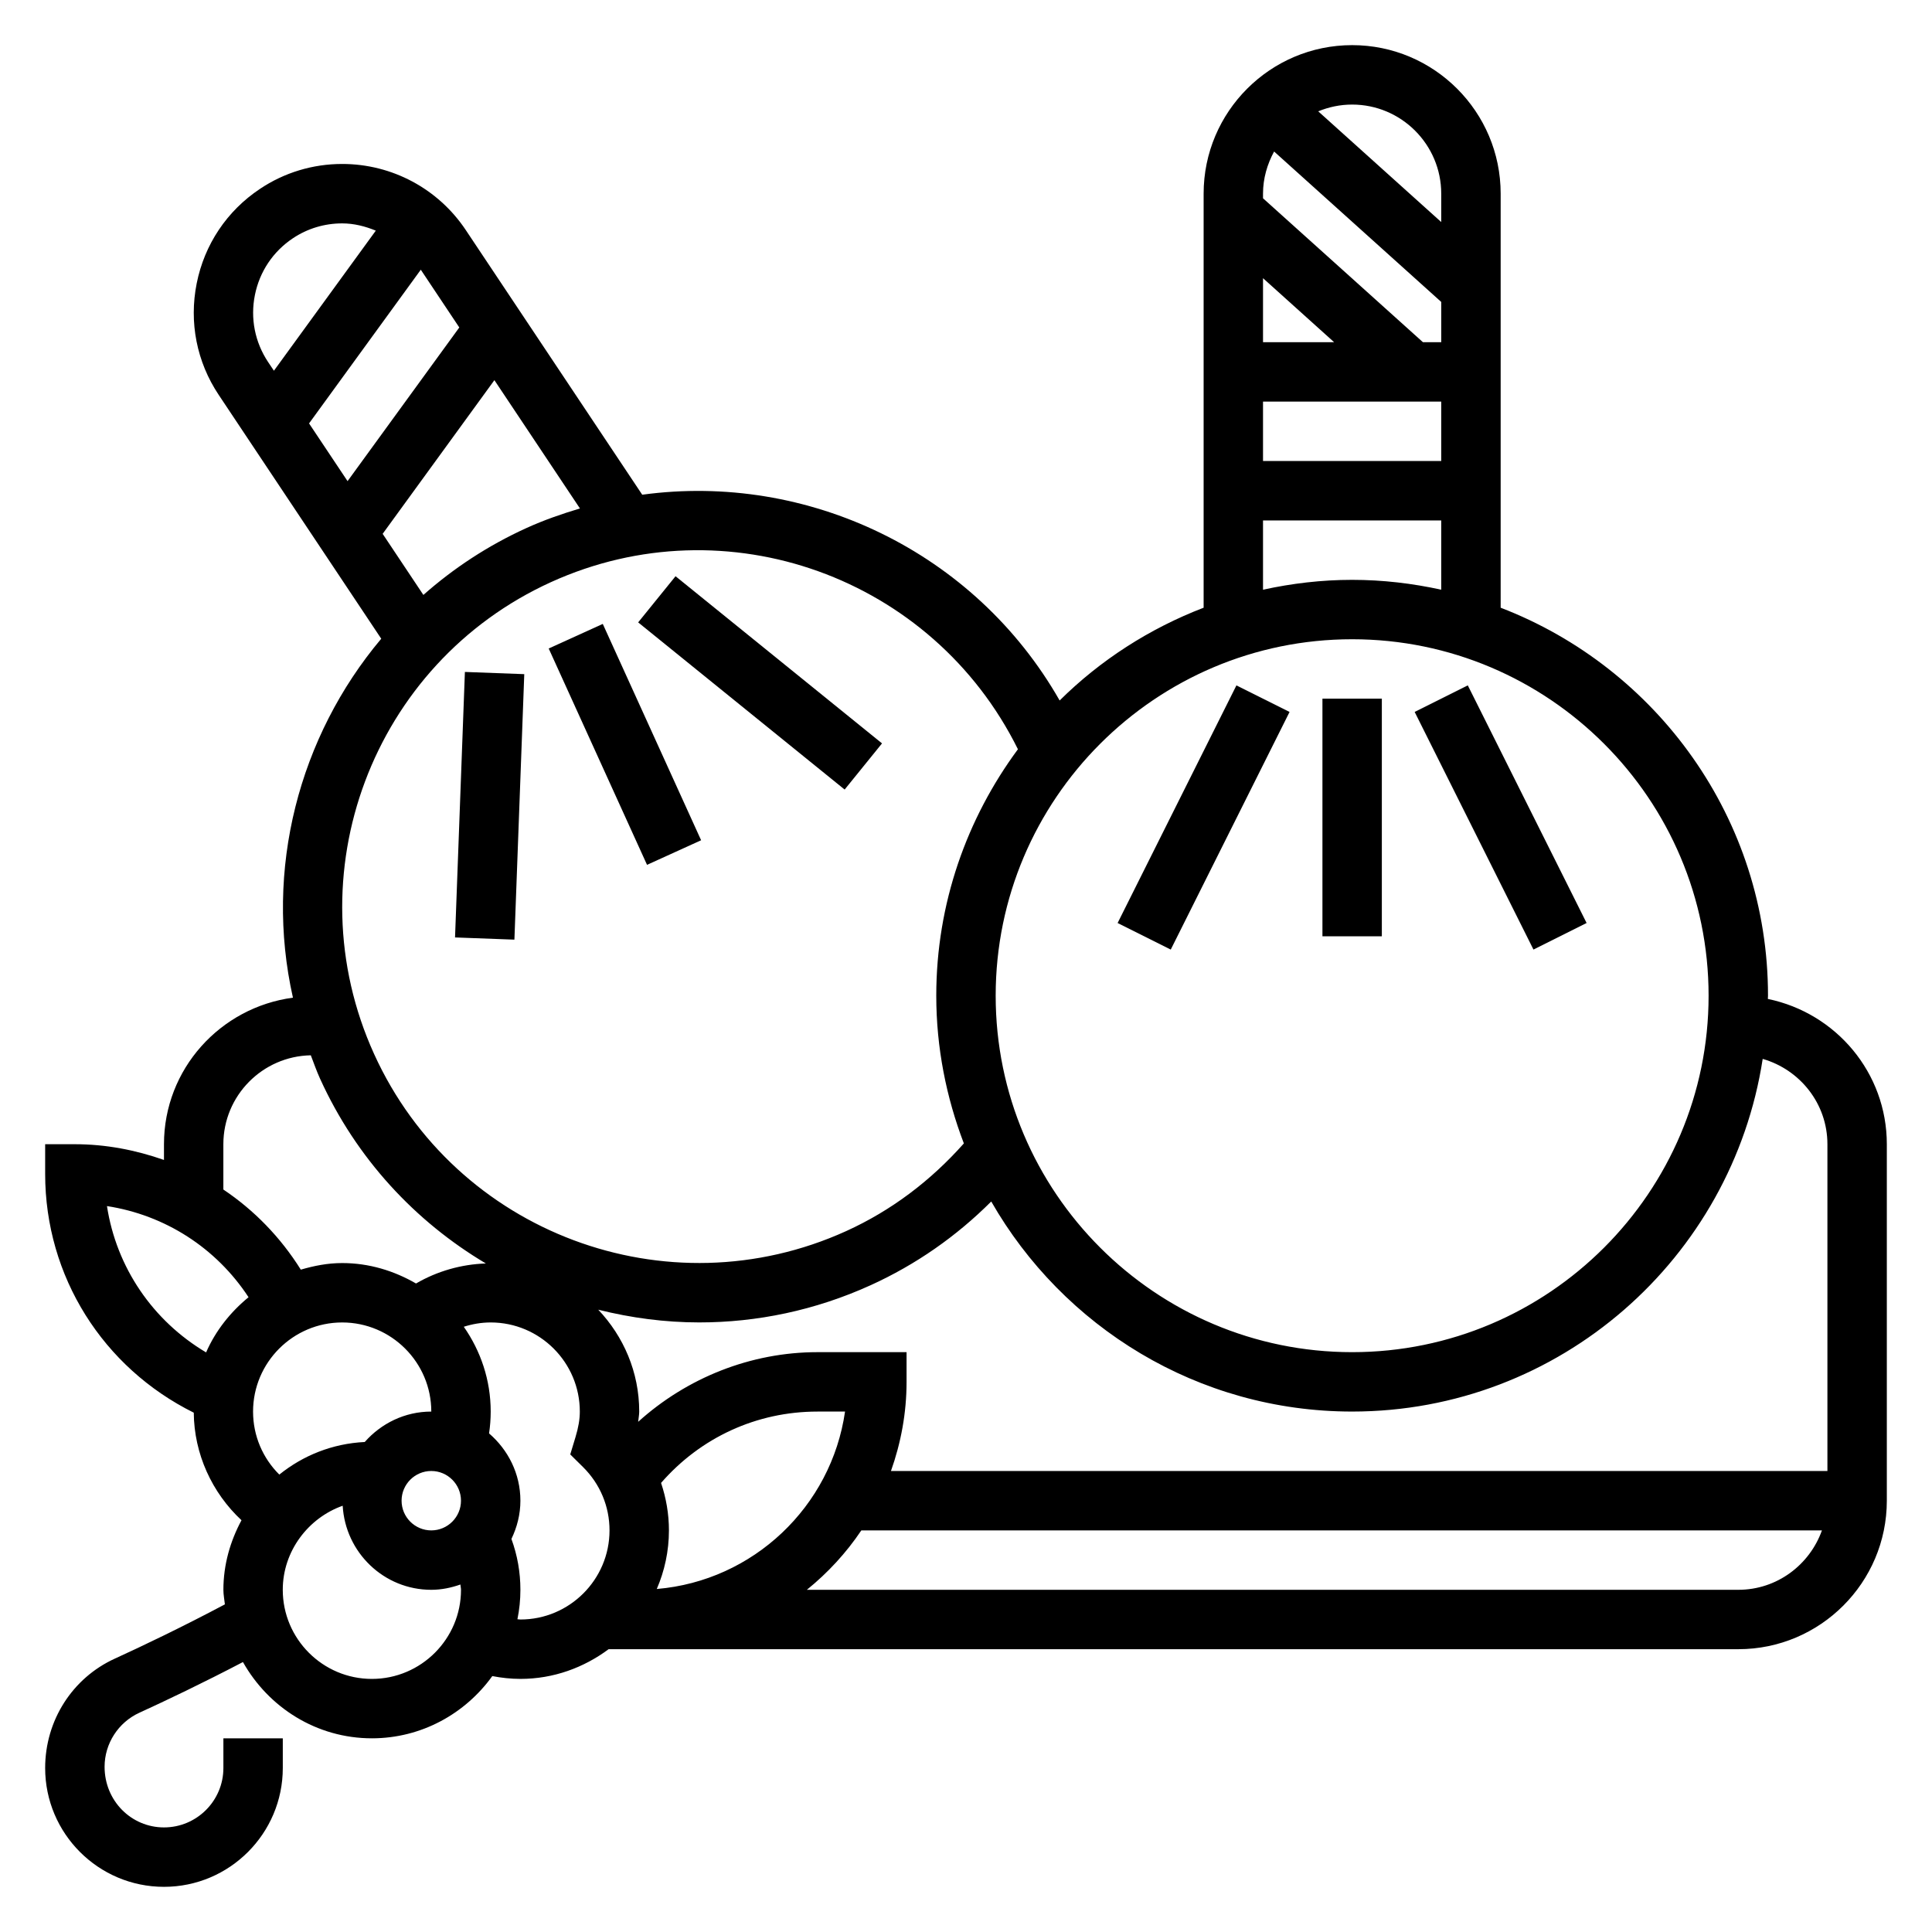 <?xml version="1.0" encoding="UTF-8"?>
<!-- Uploaded to: SVG Repo, www.svgrepo.com, Generator: SVG Repo Mixer Tools -->
<svg fill="#000000" width="800px" height="800px" version="1.1" viewBox="144 144 512 512" xmlns="http://www.w3.org/2000/svg">
 <g>
  <path d="m494.46 329.15h15.742v62.977h-15.742z"/>
  <path d="m518.9 332.67 14.082-7.039 31.484 62.973-14.082 7.039z"/>
  <path d="m440.18 388.61 31.484-62.973 14.082 7.039-31.484 62.973z"/>
  <path d="m289.41 315.86 14.332-6.516 26.059 57.332-14.332 6.516z"/>
  <path d="m313.12 308.94 9.906-12.234 54.719 44.301-9.906 12.234z"/>
  <path d="m264.59 392.43 2.613-70.359 15.734 0.586-2.613 70.359z"/>
  <path d="m612.5 408.73c0-0.293 0.039-0.57 0.039-0.859 0-46.895-29.488-86.922-70.848-102.82v-109.73c0-21.703-17.656-39.359-39.359-39.359-21.703 0-39.359 17.656-39.359 39.359v109.73c-14.398 5.535-27.387 13.91-38.156 24.586-22.539-39.535-66.863-60.504-110.62-54.531l-46.762-70.141c-7.312-10.961-19.555-17.512-32.746-17.512-7.816 0-15.367 2.289-21.812 6.613-8.738 5.824-14.688 14.711-16.75 25.031-2.062 10.32 0 20.812 5.832 29.551l43.074 64.621c-21.844 25.977-31.031 61.172-23.402 95.125-19.242 2.57-34.176 18.91-34.176 38.836v4.172c-7.461-2.621-15.375-4.172-23.617-4.172h-7.871v7.871c0 27.215 15.352 51.348 39.383 63.273 0.086 10.887 4.801 21.199 12.648 28.504-2.965 5.523-4.797 11.742-4.797 18.434 0 1.324 0.262 2.574 0.395 3.863-11.258 5.977-21.898 11.066-29.191 14.391-11.203 5.117-18.438 16.359-18.438 28.977 0 17.367 14.121 31.488 31.488 31.488s31.488-14.121 31.488-31.488v-7.871h-15.742v7.871c0 8.684-7.062 15.742-15.742 15.742-8.684 0-15.742-7.062-15.742-16.066 0-6.141 3.621-11.77 9.227-14.328 6.926-3.164 16.816-7.871 27.441-13.43 6.75 11.992 19.453 20.211 34.176 20.211 13.152 0 24.75-6.551 31.906-16.492 2.445 0.473 4.934 0.746 7.453 0.746 8.785 0 16.816-2.992 23.371-7.871h299.38c21.703 0 39.359-17.656 39.359-39.359v-94.465c0-18.926-13.438-34.762-31.527-38.5zm15.785 38.5v86.594h-248.17c2.629-7.402 4.133-15.328 4.133-23.617v-7.871h-23.617c-17.648 0-34.582 6.785-47.508 18.461 0.074-0.898 0.277-1.844 0.277-2.719 0-10.469-4.172-19.934-10.855-26.992 8.715 2.18 17.688 3.371 26.766 3.371 15.23 0 30.691-3.164 45.438-9.871 11.988-5.457 22.672-12.918 31.938-22.176 19.008 33.203 54.727 55.668 95.645 55.668 55.059 0 100.68-40.629 108.8-93.457 9.859 2.836 17.152 11.84 17.152 22.609zm-310.23 117.87c2.055-4.769 3.219-10.012 3.219-15.531 0-4.344-0.738-8.574-2.086-12.578 10.469-12.027 25.316-18.91 41.445-18.91h7.312c-3.617 25.16-24.289 44.863-49.891 47.02zm207.89-341.08v10.668h-4.848l-42.383-38.141v-1.223c0-4.062 1.125-7.832 2.938-11.172zm-28.387 10.668h-18.844v-16.965zm-18.844 15.742h47.23v15.742h-47.23zm47.23-55.105v7.519l-32.598-29.34c2.781-1.141 5.805-1.793 8.984-1.793 13.02 0 23.613 10.594 23.613 23.613zm-47.23 86.594h47.23v18.359c-7.617-1.672-15.508-2.613-23.613-2.613-8.109 0-15.996 0.945-23.617 2.613zm23.617 31.488c52.09 0 94.465 42.375 94.465 94.465s-42.375 94.465-94.465 94.465c-52.09 0-94.465-42.375-94.465-94.465s42.375-94.465 94.465-94.465zm-246.13-11.746-10.793-16.191 29.613-40.723 22.672 34c-4.762 1.426-9.508 3.062-14.16 5.18-10.203 4.637-19.34 10.668-27.332 17.734zm-0.684-86.184 10.203 15.305-29.613 40.723-10.203-15.297zm-43.965 6.707c1.242-6.195 4.809-11.531 10.059-15.035 3.867-2.59 8.387-3.949 13.07-3.949 3.133 0 6.109 0.77 8.91 1.922l-27 37.125-1.551-2.32c-3.488-5.246-4.734-11.555-3.488-17.742zm78.5 76.07c46.453-21.098 101.12-1.301 123.71 44.305-13.531 18.309-21.641 40.855-21.641 65.312 0 13.801 2.66 26.961 7.312 39.148-8.793 9.902-19.207 17.789-31.195 23.238-47.438 21.531-103.53 0.504-125.09-46.918-21.555-47.414-0.504-103.54 46.91-125.09zm-86.859 148.98c0-12.871 10.359-23.332 23.176-23.57 0.797 2.07 1.52 4.156 2.449 6.195 9.652 21.23 25.27 37.871 43.941 48.973-6.535 0.219-12.895 2.039-18.508 5.305-5.797-3.352-12.418-5.414-19.57-5.414-3.832 0-7.461 0.723-10.965 1.746-5.379-8.594-12.371-15.766-20.523-21.23zm55.102 86.594c4.336 0 7.871 3.527 7.871 7.871s-3.535 7.871-7.871 7.871c-4.336 0-7.871-3.527-7.871-7.871 0-4.348 3.535-7.871 7.871-7.871zm-17.633-7.684c-8.574 0.418-16.359 3.574-22.641 8.637-4.398-4.371-6.957-10.289-6.957-16.699 0-13.02 10.598-23.617 23.617-23.617s23.617 10.598 23.617 23.617c-7.039 0-13.305 3.156-17.637 8.062zm-42.043-23.742c-14.137-8.391-23.766-22.516-26.27-38.777 15.383 2.371 28.945 11.074 37.52 24.152-4.797 3.934-8.73 8.863-11.25 14.625zm43.934 86.527c-13.02 0-23.617-10.598-23.617-23.617 0-10.266 6.777-19.051 15.879-22.277 0.707 12.391 10.918 22.281 23.48 22.281 2.715 0 5.281-0.551 7.715-1.402 0.023 0.473 0.16 0.922 0.16 1.402 0 13.02-10.598 23.613-23.617 23.613zm39.359-15.742c-0.27 0-0.527-0.062-0.789-0.07 0.516-2.527 0.789-5.133 0.789-7.801 0-4.66-0.805-9.18-2.379-13.477 1.48-3.086 2.379-6.496 2.379-10.141 0-7.156-3.266-13.492-8.305-17.832 0.285-1.902 0.434-3.84 0.434-5.785 0-8.367-2.668-16.09-7.133-22.477 2.281-0.723 4.668-1.141 7.133-1.141 13.02 0 23.617 10.598 23.617 23.617 0 2.055-0.371 4.219-1.156 6.809l-1.379 4.551 3.379 3.336c4.531 4.488 7.027 10.449 7.027 16.793 0 13.02-10.598 23.617-23.617 23.617zm322.75-7.871h-246.84c5.559-4.496 10.445-9.793 14.438-15.742h254.57c-3.262 9.137-11.918 15.742-22.168 15.742z"/>
 </g>
</svg>